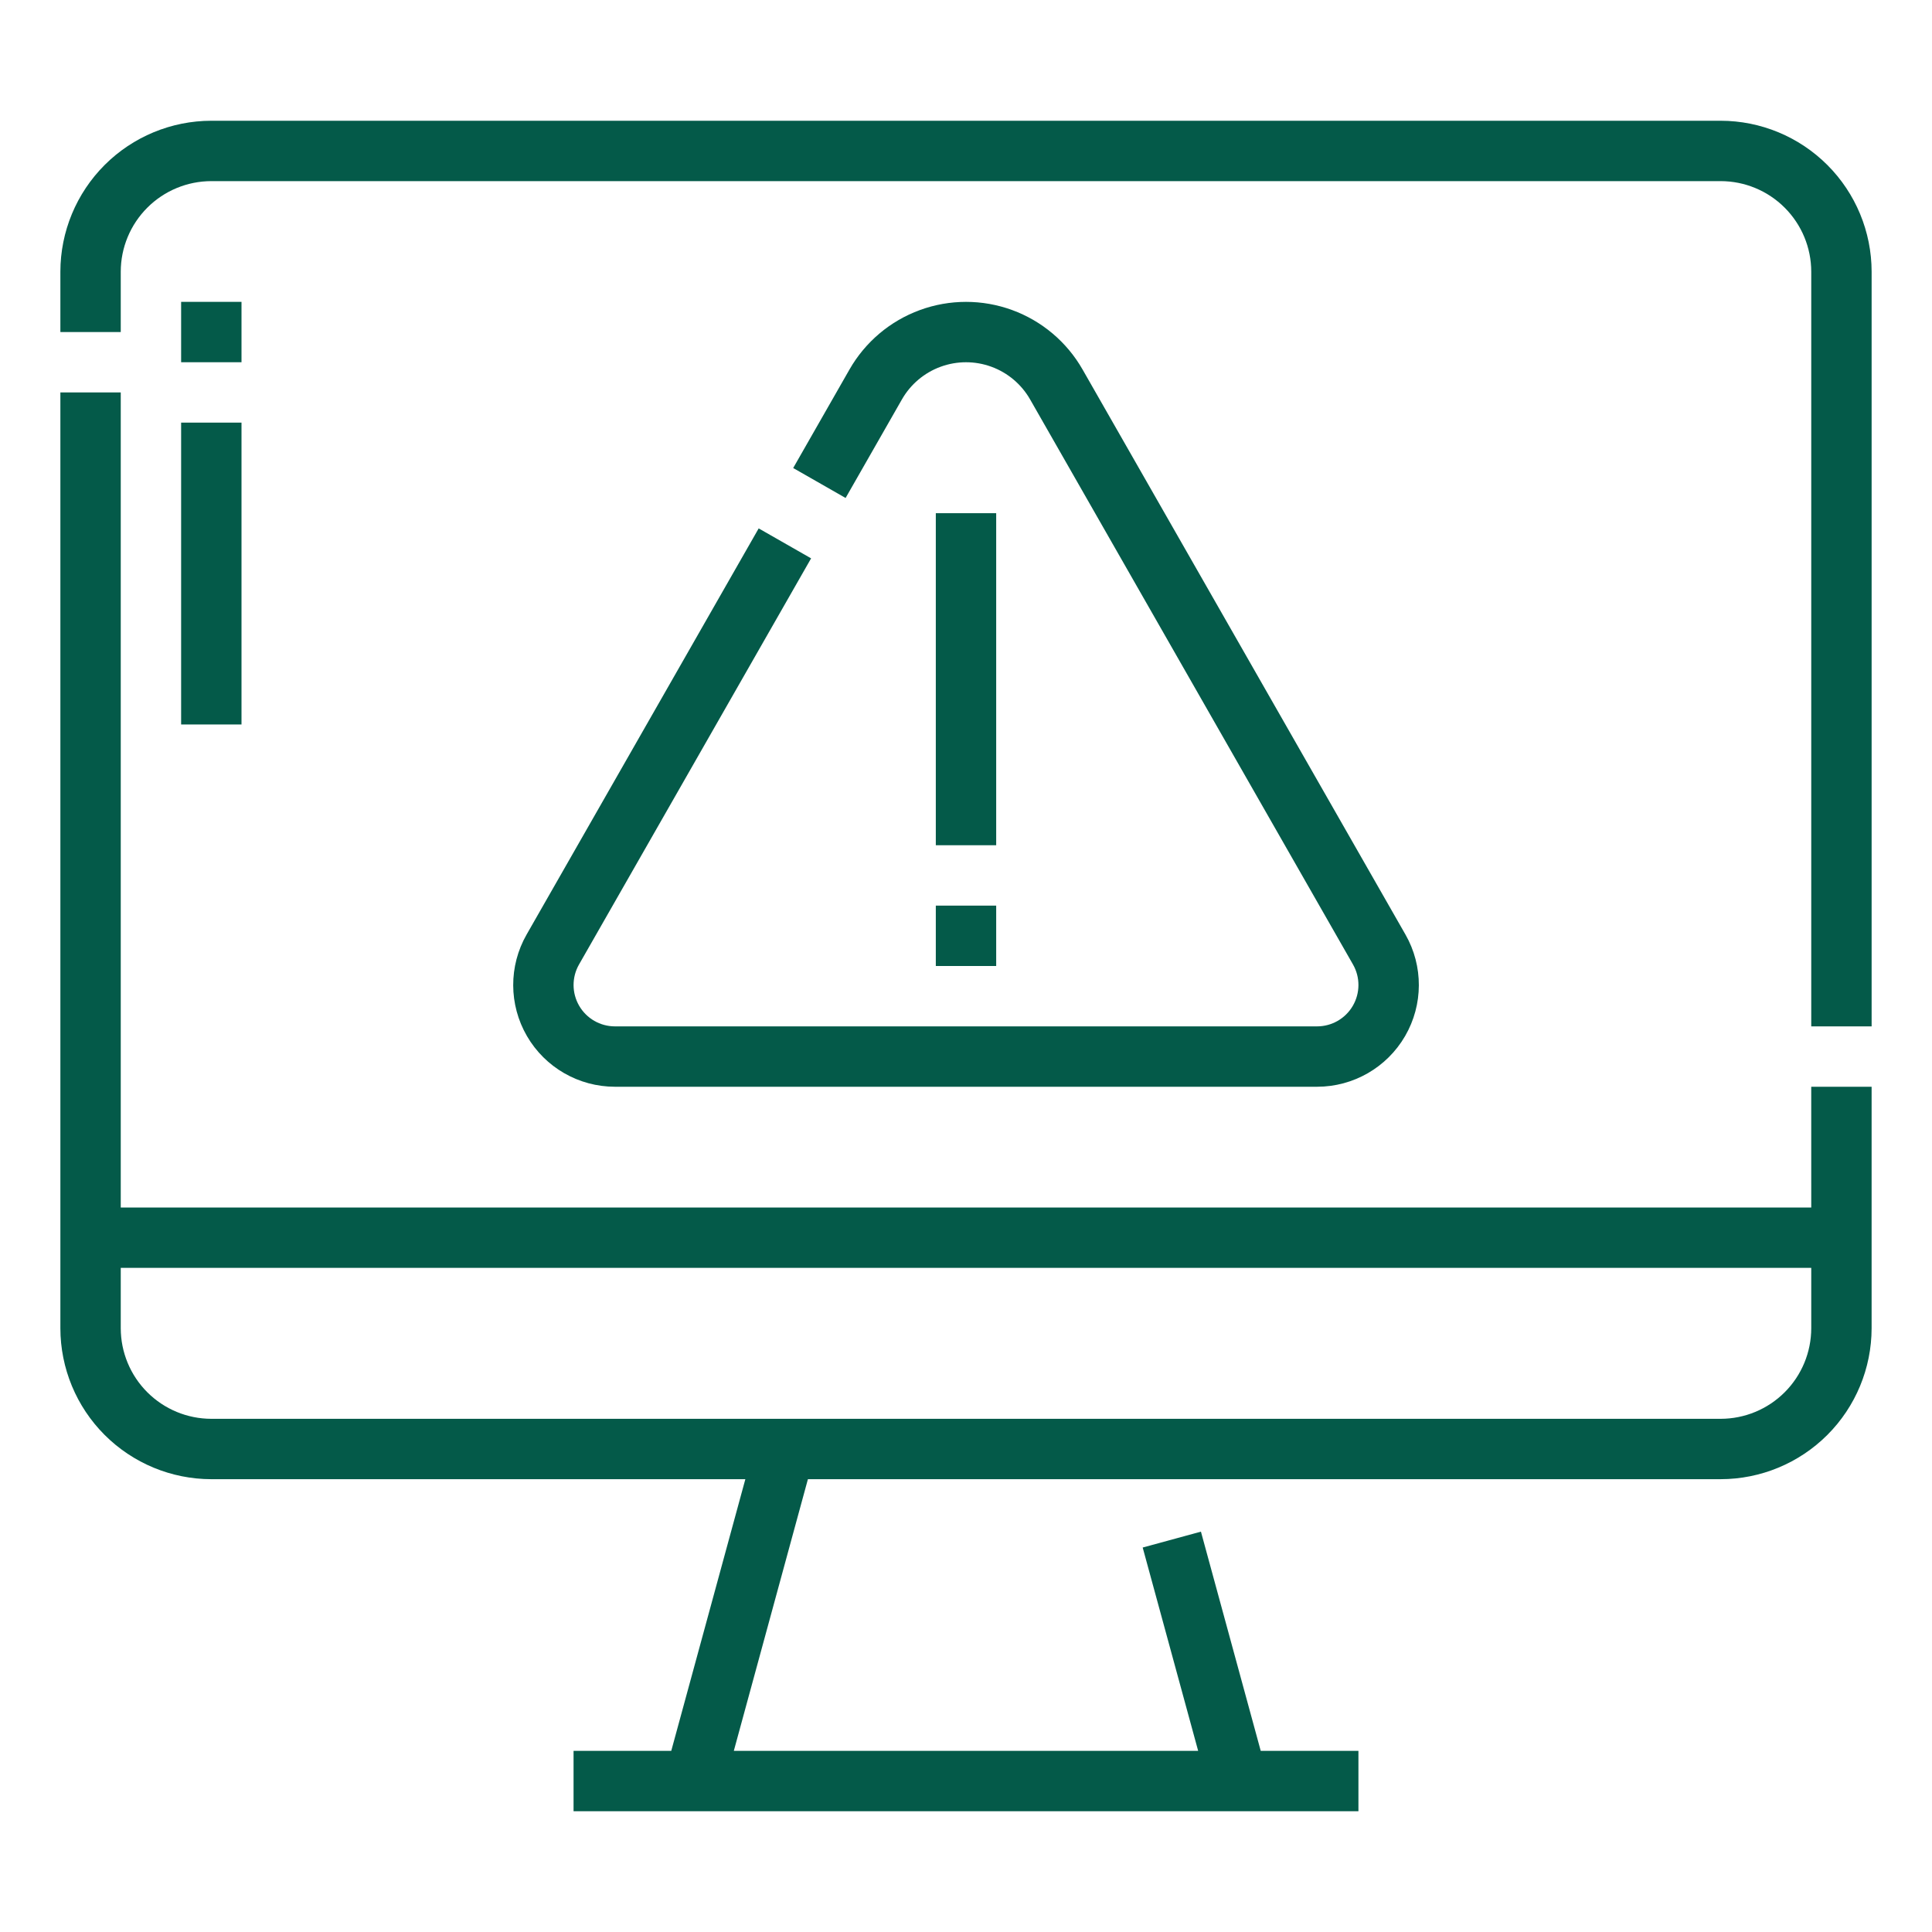 <?xml version="1.0" encoding="UTF-8"?>
<svg width="1200pt" height="1200pt" version="1.1" viewBox="0 0 1200 1200" xmlns="http://www.w3.org/2000/svg">
 <path d="m1125 750h-1050v-506.25h-37.5v581.25c0.027 24.855 9.914 48.684 27.488 66.262 17.578 17.574 41.406 27.461 66.262 27.488h331.7l-46.023 168.75h-60.68v37.5h487.5v-37.5h-60.68l-37.141-136.17-36.18 9.867 34.453 126.3h-288.41l46.023-168.75h566.93c24.855-0.027 48.684-9.914 66.262-27.488 17.574-17.578 27.461-41.406 27.488-66.262v-150h-37.5zm-56.25 131.25h-937.5c-14.914-0.016-29.211-5.949-39.754-16.496-10.547-10.543-16.48-24.84-16.496-39.754v-37.5h1050v37.5c-0.016 14.914-5.949 29.211-16.496 39.754-10.543 10.547-24.84 16.48-39.754 16.496zm93.75-712.5v468.75h-37.5v-468.75c-0.016-14.914-5.949-29.211-16.496-39.754-10.543-10.547-24.84-16.48-39.754-16.496h-937.5c-14.914 0.016-29.211 5.949-39.754 16.496-10.547 10.543-16.48 24.84-16.496 39.754v37.5h-37.5v-37.5c0.027-24.855 9.914-48.684 27.488-66.262 17.578-17.574 41.406-27.461 66.262-27.488h937.5c24.855 0.027 48.684 9.914 66.262 27.488 17.574 17.578 27.461 41.406 27.488 66.262zm-802.86 430.31c-4.543 7.953-4.508 17.723 0.09 25.641 4.598 7.922 13.062 12.797 22.219 12.797h436.11c9.156 0 17.621-4.875 22.219-12.797 4.598-7.918 4.633-17.688 0.094-25.641l-200.54-350.95c-5.371-9.406-13.898-16.605-24.07-20.324s-21.336-3.719-31.508 0-18.699 10.918-24.07 20.324l-34.965 61.191-32.555-18.605 34.965-61.191c9.77-17.094 25.27-30.176 43.758-36.938 18.488-6.762 38.773-6.762 57.262 0 18.488 6.762 33.988 19.844 43.754 36.938l200.54 350.94h0.004c11.176 19.559 11.094 43.594-0.215 63.078s-32.137 31.477-54.664 31.473h-436.11c-22.527 0-43.352-11.992-54.66-31.477-11.309-19.484-11.387-43.516-0.207-63.074l144.14-252.25 32.559 18.605zm259.11-74.062h-37.5v-206.25h37.5zm-37.5 37.5h37.5v37.5h-37.5zm-431.25-337.5h-37.5v-37.5h37.5zm-37.5 37.5h37.5v187.5h-37.5z" fill="#045a49"/>
</svg>
